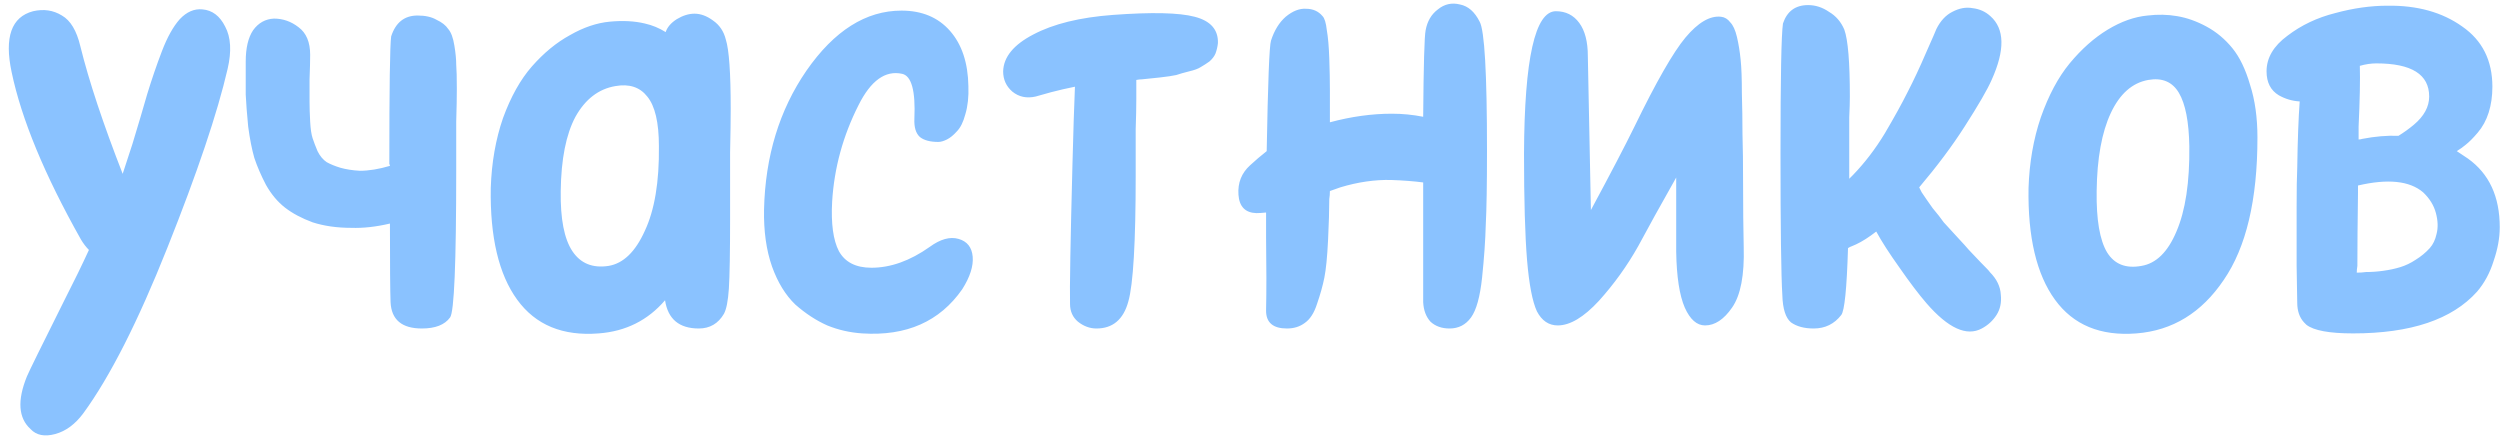 <?xml version="1.0" encoding="UTF-8"?> <svg xmlns="http://www.w3.org/2000/svg" width="723" height="127" viewBox="0 0 723 127" fill="none"> <path d="M65.826 19.928C62.868 32.707 57.07 49.922 48.433 71.573C39.915 92.989 31.81 108.961 24.119 119.491C21.753 122.686 19.032 124.697 15.956 125.526C12.879 126.354 10.513 125.88 8.857 124.106C5.307 120.911 4.952 115.824 7.792 108.843C8.383 107.423 11.992 100.088 18.618 86.836C21.339 81.512 23.705 76.661 25.717 72.283C24.889 71.455 24.119 70.449 23.41 69.266C12.879 50.572 6.195 34.422 3.355 20.816C1.225 10.759 3.296 4.902 9.567 3.246C12.643 2.536 15.423 2.95 17.908 4.488C20.392 5.908 22.167 8.866 23.232 13.362C25.717 23.419 29.799 35.724 35.478 50.276C36.306 47.792 37.252 44.893 38.317 41.58C39.974 36.138 41.394 31.346 42.577 27.205C43.878 22.945 45.298 18.805 46.836 14.782C48.374 10.759 50.09 7.683 51.983 5.553C53.994 3.423 56.183 2.477 58.549 2.713C61.389 2.95 63.578 4.607 65.116 7.683C66.772 10.759 67.009 14.841 65.826 19.928ZM132.115 25.785C132.115 28.151 132.056 31.287 131.938 35.191C131.938 38.977 131.938 43.651 131.938 49.212C131.938 76.069 131.346 90.267 130.163 91.805C128.625 93.935 125.904 95 121.999 95C116.202 95 113.185 92.456 112.948 87.369C112.83 84.174 112.77 76.602 112.77 64.652C108.748 65.599 105.021 66.013 101.59 65.894C97.448 65.894 93.722 65.362 90.409 64.297C87.214 63.114 84.552 61.694 82.422 60.038C80.293 58.381 78.459 56.192 76.921 53.471C75.501 50.75 74.377 48.147 73.549 45.662C72.839 43.178 72.247 40.16 71.774 36.611C71.419 32.943 71.182 29.867 71.064 27.382C71.064 24.779 71.064 21.585 71.064 17.799C71.064 13.894 71.774 10.877 73.194 8.748C74.732 6.618 76.743 5.494 79.228 5.376C81.831 5.376 84.197 6.204 86.327 7.86C88.575 9.517 89.699 12.179 89.699 15.847C89.699 17.621 89.64 19.988 89.521 22.945C89.521 25.785 89.521 27.974 89.521 29.512C89.521 31.05 89.581 32.943 89.699 35.191C89.817 37.321 90.054 38.918 90.409 39.983C90.764 41.048 91.237 42.29 91.829 43.71C92.538 45.13 93.426 46.195 94.491 46.904C95.555 47.496 96.857 48.029 98.395 48.502C100.051 48.975 101.945 49.271 104.074 49.389C106.677 49.389 109.576 48.916 112.77 47.969C112.77 47.733 112.711 47.555 112.593 47.437C112.593 25.312 112.77 13.007 113.125 10.522C114.427 6.5 116.971 4.488 120.757 4.488C123.005 4.488 124.839 4.902 126.258 5.731C127.797 6.44 128.921 7.328 129.63 8.393C130.459 9.339 131.05 10.937 131.405 13.184C131.76 15.314 131.938 17.148 131.938 18.686C132.056 20.106 132.115 22.472 132.115 25.785ZM177.956 24.898C173.105 25.726 169.26 28.684 166.42 33.772C163.699 38.859 162.279 46.017 162.161 55.246C162.043 63.291 163.167 69.089 165.533 72.638C167.899 76.188 171.39 77.608 176.004 76.898C180.263 76.188 183.754 72.816 186.475 66.782C189.314 60.748 190.675 52.584 190.557 42.29C190.557 35.428 189.433 30.636 187.185 27.915C185.055 25.194 181.979 24.188 177.956 24.898ZM164.823 10.167C168.727 7.919 172.573 6.618 176.359 6.263C180.145 5.908 183.517 6.086 186.475 6.795C188.605 7.269 190.616 8.097 192.509 9.28C192.982 7.86 194.047 6.618 195.704 5.553C197.478 4.488 199.194 3.956 200.85 3.956C202.625 3.956 204.4 4.607 206.174 5.908C208.068 7.21 209.31 9.043 209.901 11.41C210.848 14.368 211.321 21.052 211.321 31.464C211.321 34.541 211.262 38.741 211.144 44.065C211.144 49.271 211.144 55.542 211.144 62.877C211.144 72.934 211.025 79.796 210.789 83.464C210.552 87.014 210.079 89.439 209.369 90.741C207.713 93.58 205.287 95 202.093 95C196.413 95 193.16 92.279 192.332 86.836C187.362 92.634 180.973 95.828 173.164 96.42C162.753 97.248 154.884 93.994 149.56 86.659C144.236 79.323 141.692 68.556 141.929 54.358C142.166 47.023 143.349 40.279 145.478 34.126C147.726 27.974 150.507 23.005 153.82 19.219C157.251 15.314 160.919 12.297 164.823 10.167ZM264.441 34.304C264.796 26.258 263.613 21.94 260.892 21.348C256.041 20.283 251.841 23.3 248.291 30.399C243.795 39.273 241.251 48.561 240.66 58.263C240.305 64.652 240.956 69.444 242.612 72.638C244.387 75.833 247.522 77.43 252.018 77.43C257.579 77.43 263.199 75.419 268.878 71.396C271.954 69.148 274.735 68.379 277.22 69.089C279.704 69.799 281.065 71.514 281.301 74.236C281.538 76.957 280.532 80.092 278.284 83.642C271.777 92.989 262.134 97.248 249.356 96.42C245.807 96.183 242.435 95.414 239.24 94.113C236.046 92.693 232.969 90.681 230.011 88.079C227.172 85.357 224.924 81.689 223.267 77.075C221.611 72.343 220.842 66.841 220.96 60.57C221.315 45.189 225.397 31.819 233.206 20.461C241.251 8.866 250.421 3.068 260.714 3.068C266.63 3.068 271.304 5.021 274.735 8.925C278.166 12.829 279.941 18.154 280.059 24.898C280.177 27.974 279.882 30.695 279.172 33.062C278.58 35.31 277.752 36.966 276.687 38.031C275.741 39.096 274.794 39.865 273.848 40.338C272.901 40.811 272.073 41.048 271.363 41.048C268.997 41.048 267.222 40.575 266.039 39.628C264.856 38.563 264.323 36.788 264.441 34.304ZM290.109 20.638C290.227 16.497 293.126 12.948 298.805 9.99C304.602 6.914 312.293 5.021 321.876 4.311C333.116 3.483 340.985 3.66 345.481 4.843C350.095 6.026 352.343 8.57 352.225 12.475C352.106 13.539 351.87 14.545 351.515 15.492C351.16 16.32 350.568 17.089 349.74 17.799C348.912 18.39 348.083 18.923 347.255 19.396C346.545 19.869 345.421 20.283 343.883 20.638C342.463 20.993 341.221 21.348 340.156 21.703C339.091 21.94 337.494 22.177 335.364 22.413C333.235 22.65 331.519 22.827 330.218 22.945C329.744 22.945 329.212 23.005 328.62 23.123C328.62 24.779 328.62 26.613 328.62 28.625C328.62 30.991 328.561 33.89 328.443 37.321C328.443 40.634 328.443 45.071 328.443 50.632C328.443 70.035 327.733 82.222 326.313 87.191C324.894 92.397 321.817 95 317.085 95C315.192 95 313.417 94.349 311.76 93.048C310.222 91.746 309.453 90.031 309.453 87.901C309.335 83.405 309.572 69.858 310.163 47.26C310.4 38.031 310.636 30.636 310.873 25.075C308.507 25.549 306.2 26.081 303.952 26.672C301.349 27.382 299.87 27.797 299.515 27.915C296.912 28.506 294.664 28.033 292.771 26.495C290.996 24.957 290.109 23.005 290.109 20.638ZM412.293 8.748C412.766 6.145 413.949 4.133 415.842 2.713C417.735 1.175 419.865 0.702 422.231 1.294C424.597 1.767 426.49 3.423 427.91 6.263C429.33 8.748 430.04 21.171 430.04 43.532C430.04 53.353 429.922 60.511 429.685 65.007C429.567 69.503 429.212 74.591 428.62 80.27C428.029 85.831 426.964 89.676 425.426 91.805C423.888 93.935 421.817 95 419.214 95C416.966 95 415.132 94.349 413.712 93.048C412.411 91.628 411.701 89.735 411.583 87.369V52.761C408.861 52.406 405.785 52.17 402.354 52.051C397.621 51.933 392.711 52.643 387.624 54.181C386.559 54.536 385.553 54.891 384.607 55.246C384.607 56.074 384.547 56.843 384.429 57.553C384.429 60.629 384.311 64.593 384.074 69.444C383.838 74.295 383.483 77.903 383.009 80.27C382.536 82.636 381.826 85.18 380.88 87.901C380.051 90.504 378.868 92.338 377.33 93.403C375.91 94.468 374.195 95 372.183 95C368.161 95 366.149 93.284 366.149 89.853C366.268 84.292 366.268 77.193 366.149 68.556C366.149 65.953 366.149 63.587 366.149 61.457C365.084 61.576 364.138 61.635 363.31 61.635C360.115 61.517 358.4 59.742 358.163 56.311C357.926 52.88 359.05 50.04 361.535 47.792C363.073 46.372 364.67 45.011 366.327 43.71C366.682 23.833 367.096 13.184 367.569 11.765C368.516 8.807 369.935 6.5 371.828 4.843C373.84 3.187 375.792 2.418 377.685 2.536C379.696 2.536 381.294 3.246 382.477 4.666C383.068 5.257 383.483 6.618 383.719 8.748C384.074 10.759 384.311 13.48 384.429 16.911C384.547 20.343 384.607 23.419 384.607 26.14V35.369C390.759 33.712 396.734 32.884 402.531 32.884C405.608 32.884 408.625 33.18 411.583 33.772C411.701 18.745 411.938 10.404 412.293 8.748ZM497.713 4.843C498.778 4.962 499.665 5.494 500.375 6.44C501.203 7.269 501.854 8.688 502.327 10.7C502.801 12.711 503.156 14.9 503.392 17.266C503.629 19.514 503.747 22.709 503.747 26.85C503.865 30.991 503.925 34.955 503.925 38.741C504.043 42.408 504.102 47.437 504.102 53.826C504.102 60.097 504.161 65.953 504.28 71.396C504.516 79.56 503.392 85.416 500.908 88.966C498.541 92.397 495.938 94.113 493.099 94.113C490.732 94.113 488.78 92.397 487.242 88.966C485.704 85.416 484.876 80.033 484.757 72.816V51.341C480.143 59.505 476.475 66.131 473.754 71.219C470.559 76.898 466.773 82.163 462.396 87.014C458.018 91.746 454.054 94.113 450.505 94.113C447.902 94.113 445.891 92.752 444.471 90.031C443.169 87.191 442.223 82.281 441.631 75.3C441.04 68.201 440.744 57.908 440.744 44.42C440.862 16.971 443.938 3.246 449.972 3.246C452.812 3.246 455.06 4.37 456.717 6.618C458.373 8.866 459.201 12.06 459.201 16.201L460.089 60.748C465.886 49.981 470.086 41.935 472.689 36.611C478.96 23.715 483.87 15.137 487.42 10.877C491.087 6.5 494.518 4.488 497.713 4.843ZM533.38 8.57C534.445 11.528 534.977 17.976 534.977 27.915C534.977 29.453 534.918 31.464 534.8 33.949C534.8 36.315 534.8 37.617 534.8 37.853C534.8 42.823 534.8 47.437 534.8 51.696C535.154 51.341 535.509 50.986 535.864 50.632C539.296 47.082 542.372 43.059 545.093 38.563C547.814 33.949 550.003 29.985 551.66 26.672C553.434 23.241 555.209 19.455 556.984 15.314C558.877 11.055 559.883 8.748 560.001 8.393C561.184 6.026 562.722 4.37 564.615 3.423C566.627 2.359 568.579 2.004 570.472 2.359C572.483 2.595 574.199 3.364 575.619 4.666C579.76 8.334 579.878 14.486 575.974 23.123C574.79 25.844 572.187 30.34 568.165 36.611C564.615 42.172 560.237 48.029 555.032 54.181C555.268 54.654 555.505 55.127 555.741 55.601C556.688 57.021 557.753 58.559 558.936 60.215C560.237 61.753 561.302 63.114 562.131 64.297C563.077 65.362 564.379 66.782 566.035 68.556C567.691 70.331 568.815 71.573 569.407 72.283C569.999 72.875 571.123 74.058 572.779 75.833C574.554 77.608 575.441 78.554 575.441 78.672C577.452 80.684 578.517 82.873 578.636 85.239C578.872 87.487 578.458 89.439 577.393 91.096C576.328 92.752 574.909 94.053 573.134 95C568.756 97.366 563.432 94.941 557.161 87.724C554.913 85.121 552.31 81.689 549.352 77.43C546.395 73.289 544.147 69.799 542.608 66.959C540.479 68.615 538.527 69.858 536.752 70.686C536.515 70.804 536.101 70.982 535.509 71.219C535.154 71.337 534.8 71.514 534.445 71.751C534.09 83.464 533.439 89.912 532.492 91.096C530.481 93.698 527.819 95 524.506 95C521.785 95 519.596 94.408 517.94 93.225C516.401 91.924 515.573 89.321 515.455 85.416C515.1 79.619 514.922 65.894 514.922 44.242C514.922 22.472 515.159 9.99 515.632 6.795C516.816 3.246 519.241 1.471 522.909 1.471C525.038 1.471 527.05 2.122 528.943 3.423C530.954 4.607 532.433 6.322 533.38 8.57ZM621.261 23.123C616.647 23.951 613.038 27.146 610.435 32.707C607.832 38.267 606.472 45.781 606.353 55.246C606.235 63.528 607.241 69.444 609.371 72.993C611.5 76.424 614.813 77.726 619.309 76.898C623.568 76.188 626.94 72.875 629.425 66.959C632.028 60.925 633.27 52.702 633.152 42.29C633.034 35.191 632.028 30.044 630.135 26.85C628.242 23.655 625.284 22.413 621.261 23.123ZM621.084 4.488C624.042 4.133 626.881 4.192 629.603 4.666C632.442 5.139 635.282 6.145 638.121 7.683C640.961 9.221 643.446 11.291 645.575 13.894C647.705 16.497 649.42 20.047 650.722 24.543C652.142 28.921 652.852 34.008 652.852 39.806C652.852 57.79 649.598 71.514 643.091 80.98C636.702 90.445 628.301 95.592 617.889 96.42C607.477 97.248 599.609 93.994 594.285 86.659C588.961 79.323 586.417 68.556 586.654 54.358C586.89 47.023 588.074 40.22 590.203 33.949C592.451 27.56 595.232 22.354 598.545 18.331C601.976 14.19 605.644 10.937 609.548 8.57C613.452 6.204 617.298 4.843 621.084 4.488ZM681.931 53.648C681.931 54.358 681.931 55.068 681.931 55.778C681.813 64.297 681.754 71.337 681.754 76.898C681.635 77.608 681.576 78.258 681.576 78.85C682.523 78.85 683.41 78.791 684.238 78.672C685.895 78.672 687.551 78.554 689.207 78.317C690.982 78.081 692.639 77.726 694.177 77.253C695.715 76.779 697.194 76.069 698.614 75.123C700.152 74.176 701.512 73.052 702.695 71.751C703.642 70.686 704.293 69.325 704.648 67.669C705.121 65.894 705.062 63.883 704.47 61.635C703.879 59.387 702.636 57.376 700.743 55.601C696.839 52.288 690.568 51.637 681.931 53.648ZM682.463 19.041C682.582 23.064 682.463 28.921 682.109 36.611C682.109 37.676 682.109 38.918 682.109 40.338C682.463 40.338 682.818 40.279 683.173 40.16C686.841 39.451 690.331 39.155 693.644 39.273C695.182 38.327 696.661 37.262 698.081 36.079C701.039 33.594 702.518 30.873 702.518 27.915C702.518 21.526 697.43 18.331 687.255 18.331C685.717 18.331 684.12 18.568 682.463 19.041ZM655.487 20.638C655.487 16.734 657.499 13.303 661.522 10.345C665.544 7.269 670.159 5.08 675.364 3.778C680.57 2.359 685.599 1.649 690.45 1.649C699.087 1.53 706.304 3.542 712.102 7.683C717.899 11.706 720.798 17.503 720.798 25.075C720.798 27.797 720.443 30.281 719.733 32.529C719.023 34.777 717.958 36.729 716.538 38.386C715.237 39.924 714.054 41.107 712.989 41.935C712.279 42.527 711.451 43.118 710.504 43.71C711.569 44.42 712.634 45.13 713.699 45.84C719.851 50.217 722.928 56.843 722.928 65.717C722.928 68.793 722.336 72.047 721.153 75.478C720.088 78.909 718.491 81.867 716.361 84.352C709.144 92.397 697.194 96.42 680.511 96.42C673.649 96.42 669.153 95.592 667.023 93.935C667.023 93.935 666.964 93.876 666.846 93.758C666.727 93.639 666.55 93.462 666.313 93.225C665.012 91.805 664.361 89.912 664.361 87.546C664.361 86.481 664.302 82.932 664.184 76.898C664.184 70.864 664.184 65.243 664.184 60.038C664.184 54.832 664.243 50.986 664.361 48.502C664.479 40.575 664.716 34.186 665.071 29.335C662.941 29.216 660.93 28.625 659.037 27.56C656.671 26.14 655.487 23.833 655.487 20.638Z" fill="#8AC2FF"></path> </svg> 